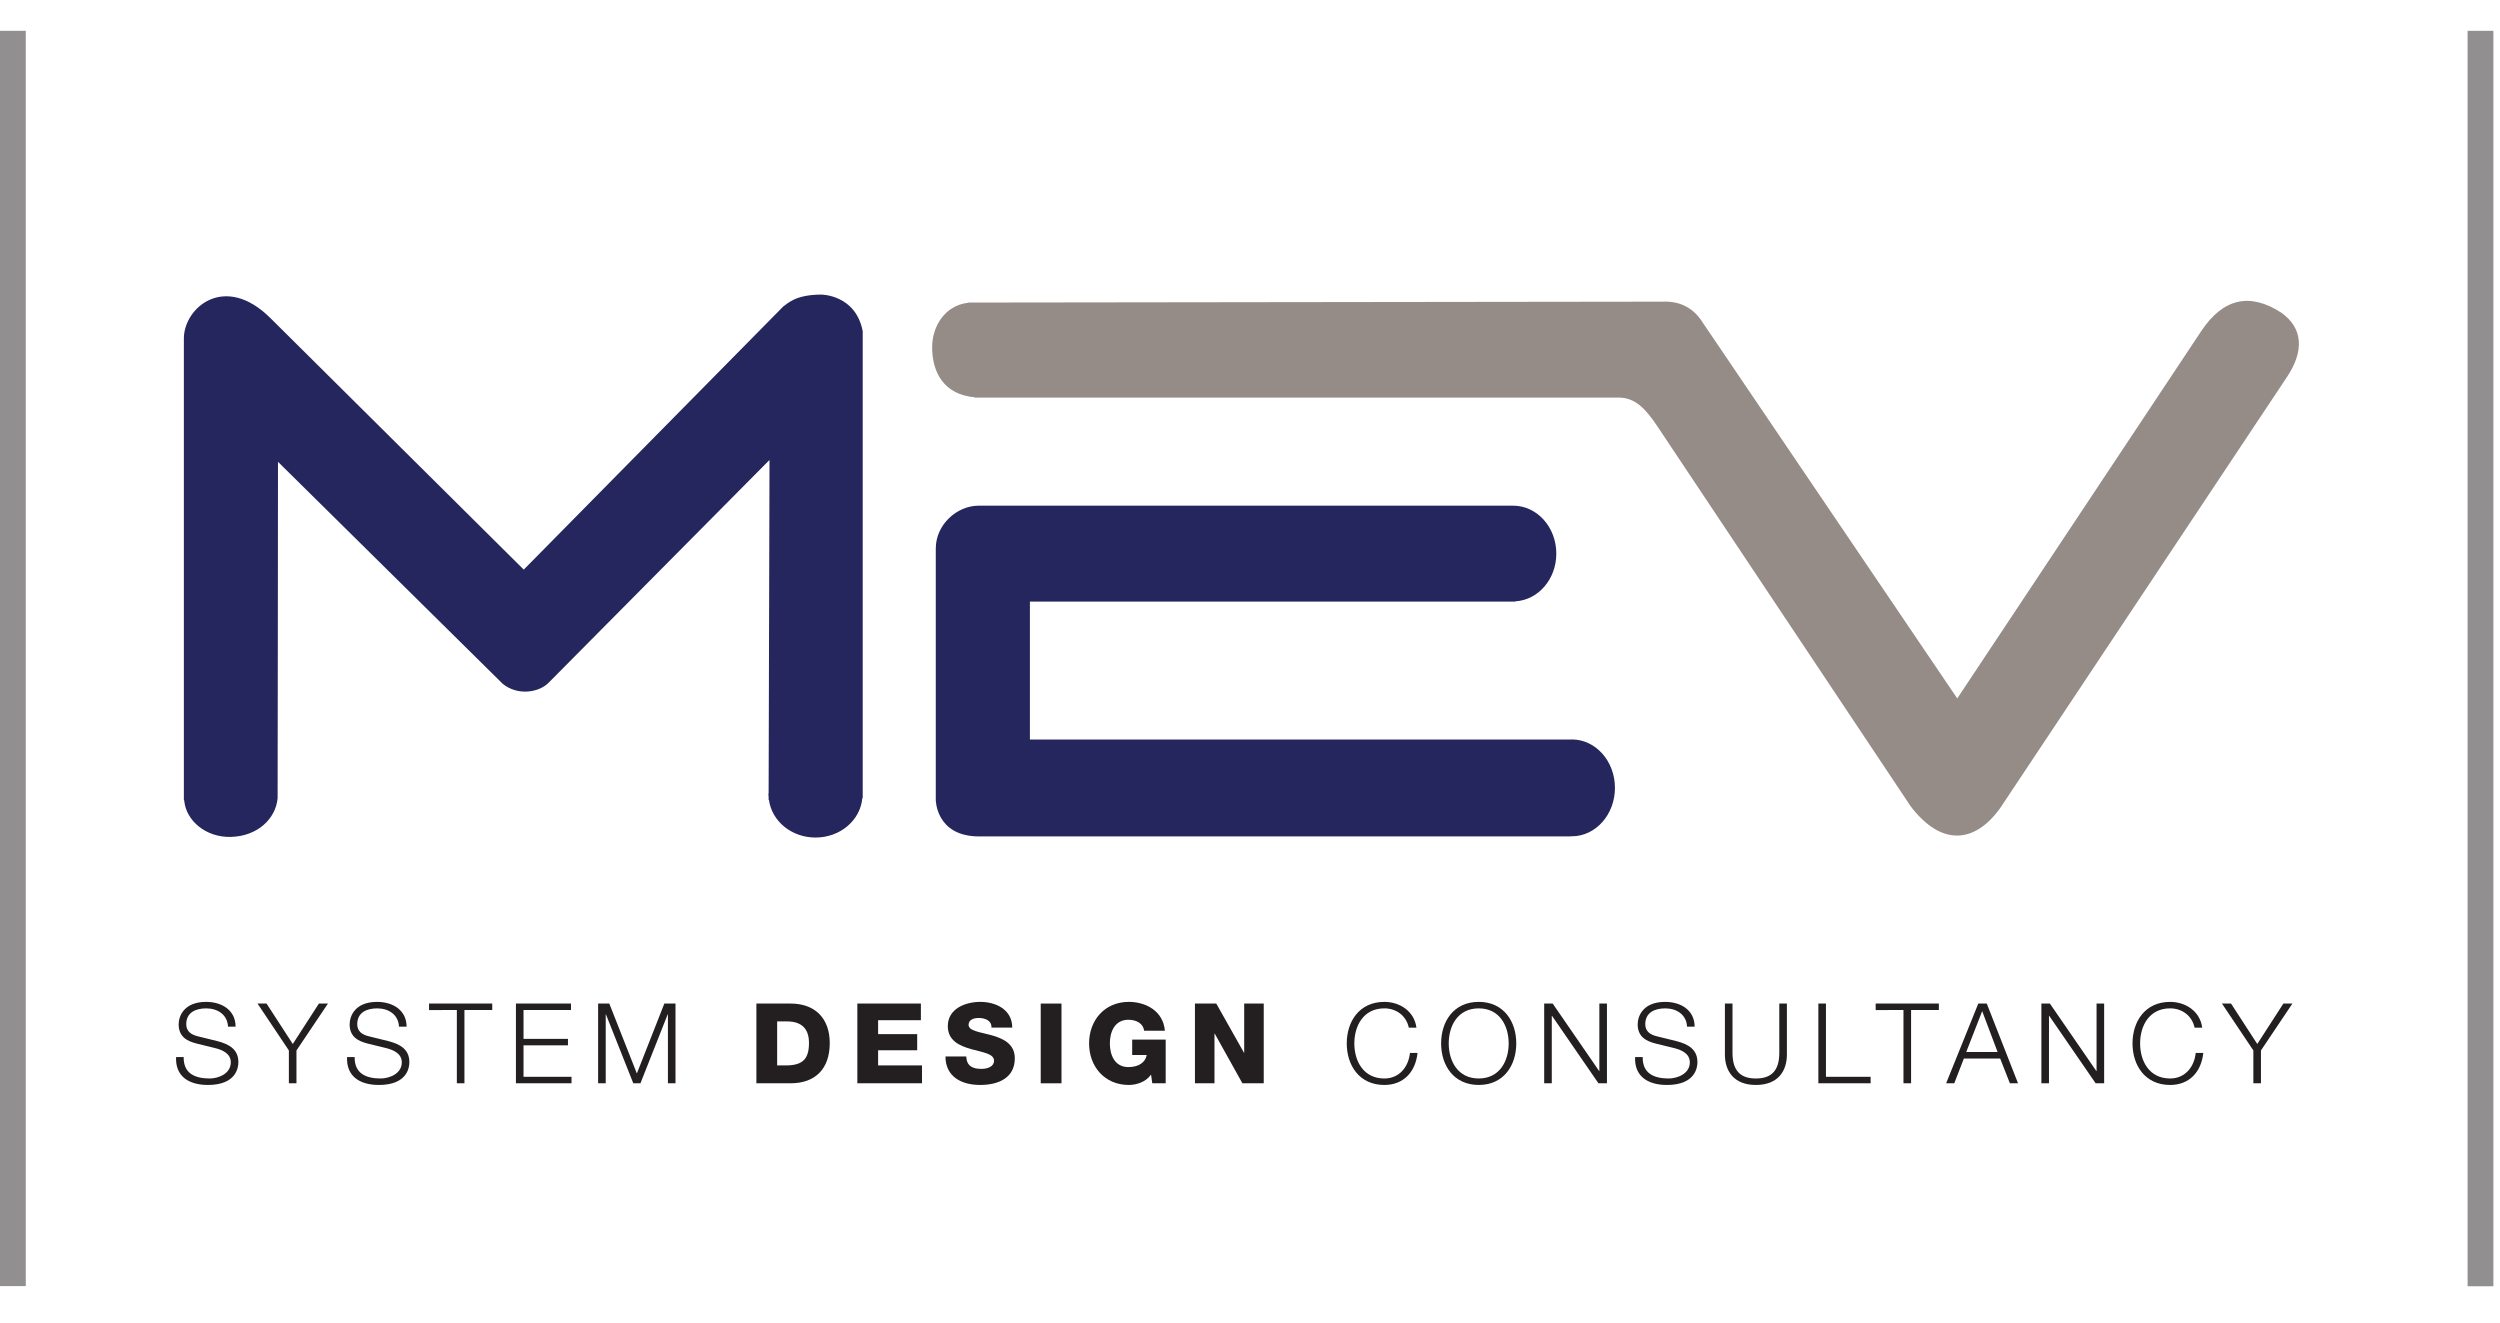 <svg style='max-height: 150px' viewBox='0 0 237 122'
   xmlns="http://www.w3.org/2000/svg"
   xmlns:sodipodi="http://sodipodi.sourceforge.net/DTD/sodipodi-0.dtd"
   version="1.1"
   width="189"
   height="100"
   >

  <g
     id="g3602">
    <g
       transform="matrix(1.25,0,0,-1.251,1.222,1.222)">
      <path
         style="fill:#958b87;fill-opacity:1;fill-rule:nonzero;stroke:#918f90;stroke-width:1.955;stroke-linecap:butt;stroke-linejoin:miter;stroke-miterlimit:4;stroke-opacity:1;stroke-dasharray:none"
         d="M 0,0 0,-95.125" />
    </g>
    <g
       transform="matrix(1.25,0,0,-1.25,235.151,1.223)">
      <path
         style="fill:#958b87;fill-opacity:1;fill-rule:nonzero;stroke:#918f90;stroke-width:1.956;stroke-linecap:butt;stroke-linejoin:miter;stroke-miterlimit:4;stroke-opacity:1;stroke-dasharray:none"
         d="M 0,0 0,-95.212" />
    </g>
    <g
       transform="matrix(1.25,0,0,-1.25,17.412,98.51)">
      <path
         style="fill:#231f20;fill-opacity:1;fill-rule:nonzero;stroke:none"
         d="m 0,0 c -0.025,-1.245 0.864,-1.626 1.973,-1.626 0.635,0 1.601,0.347 1.601,1.228 0,0.686 -0.678,0.957 -1.245,1.092 l -1.347,0.33 c -0.711,0.178 -1.363,0.509 -1.363,1.457 0,0.593 0.381,1.703 2.083,1.703 1.203,0 2.236,-0.636 2.236,-1.88 l -0.576,0 C 3.32,3.218 2.574,3.692 1.71,3.692 0.923,3.692 0.195,3.388 0.195,2.489 0.195,1.922 0.61,1.677 1.109,1.566 L 2.583,1.202 C 3.438,0.974 4.149,0.593 4.149,-0.39 4.149,-0.805 3.98,-2.117 1.837,-2.117 0.406,-2.117 -0.644,-1.474 -0.576,0 L 0,0 z" />
    </g>
    <g
       transform="matrix(1.25,0,0,-1.25,27.385,97.885)">
      <path
         style="fill:#231f20;fill-opacity:1;fill-rule:nonzero;stroke:none"
         d="m 0,0 -2.379,3.557 0.685,0 1.99,-3.067 1.982,3.067 0.686,0 L 0.576,0 0.576,-2.49 0,-2.49 0,0 z" />
    </g>
    <g
       transform="matrix(1.25,0,0,-1.25,33.622,98.51)">
      <path
         style="fill:#231f20;fill-opacity:1;fill-rule:nonzero;stroke:none"
         d="m 0,0 c -0.025,-1.245 0.864,-1.626 1.973,-1.626 0.635,0 1.601,0.347 1.601,1.228 0,0.686 -0.678,0.957 -1.245,1.092 l -1.347,0.33 c -0.711,0.178 -1.363,0.509 -1.363,1.457 0,0.593 0.381,1.703 2.083,1.703 1.203,0 2.236,-0.636 2.236,-1.88 l -0.576,0 C 3.32,3.218 2.574,3.692 1.71,3.692 0.923,3.692 0.195,3.388 0.195,2.489 0.195,1.922 0.61,1.677 1.109,1.566 L 2.583,1.202 C 3.438,0.974 4.149,0.593 4.149,-0.39 4.149,-0.805 3.98,-2.117 1.837,-2.117 0.406,-2.117 -0.644,-1.474 -0.576,0 L 0,0 z" />
    </g>
    <g
       transform="matrix(1.25,0,0,-1.25,40.673,93.439)">
      <path
         style="fill:#231f20;fill-opacity:1;fill-rule:nonzero;stroke:none"
         d="m 0,0 4.793,0 0,-0.491 -2.108,0 0,-5.556 -0.576,0 0,5.556 L 0,-0.491 0,0 z" />
    </g>
    <g
       transform="matrix(1.25,0,0,-1.25,48.91,93.439)">
      <path
         style="fill:#231f20;fill-opacity:1;fill-rule:nonzero;stroke:none"
         d="m 0,0 4.175,0 0,-0.491 -3.599,0 0,-2.186 3.37,0 0,-0.491 -3.37,0 0,-2.388 3.641,0 0,-0.491 L 0,-6.047 0,0 z" />
    </g>
    <g
       transform="matrix(1.25,0,0,-1.25,56.702,93.439)">
      <path
         style="fill:#231f20;fill-opacity:1;fill-rule:nonzero;stroke:none"
         d="M 0,0 0.847,0 2.938,-5.302 5.022,0 l 0.847,0 0,-6.047 -0.576,0 0,5.226 -0.017,0 -2.067,-5.226 -0.542,0 -2.074,5.226 -0.017,0 0,-5.226 L 0,-6.047 0,0 z" />
    </g>
    <g
       transform="matrix(1.25,0,0,-1.25,73.674,99.303)">
      <path
         style="fill:#231f20;fill-opacity:1;fill-rule:nonzero;stroke:none"
         d="m 0,0 0.745,0 c 1.194,0.025 1.669,0.49 1.669,1.702 0,1.11 -0.585,1.634 -1.669,1.634 L 0,3.336 0,0 z m -1.575,4.691 2.6,0 c 1.854,0 2.964,-1.127 2.964,-2.998 0,-1.981 -1.127,-3.048 -2.964,-3.048 l -2.6,0 0,6.046 z" />
    </g>
    <g
       transform="matrix(1.25,0,0,-1.25,81.276,93.439)">
      <path
         style="fill:#231f20;fill-opacity:1;fill-rule:nonzero;stroke:none"
         d="m 0,0 4.819,0 0,-1.262 -3.244,0 0,-1.058 2.964,0 0,-1.22 -2.964,0 0,-1.151 3.328,0 0,-1.356 L 0,-6.047 0,0 z" />
    </g>
    <g
       transform="matrix(1.25,0,0,-1.25,91.599,98.457)">
      <path
         style="fill:#231f20;fill-opacity:1;fill-rule:nonzero;stroke:none"
         d="m 0,0 c 0.034,-0.711 0.466,-0.939 1.143,-0.939 0.474,0 0.965,0.168 0.965,0.618 0,0.542 -0.863,0.634 -1.735,0.881 -0.856,0.245 -1.77,0.626 -1.77,1.744 0,1.321 1.329,1.838 2.464,1.838 1.194,0 2.422,-0.593 2.422,-1.949 l -1.575,0 C 1.939,2.735 1.414,2.922 0.94,2.922 0.601,2.922 0.178,2.804 0.178,2.405 0.178,1.931 1.05,1.854 1.931,1.609 2.803,1.363 3.684,0.957 3.684,-0.136 3.684,-1.668 2.379,-2.159 1.05,-2.159 -0.331,-2.159 -1.575,-1.55 -1.575,0 L 0,0 z" />
    </g>
    <path
       style="fill:#231f20;fill-opacity:1;fill-rule:nonzero;stroke:none"
       d="m 98.66,93.439 1.969,0 0,7.559 -1.969,0 0,-7.559 z" />
    <g
       transform="matrix(1.25,0,0,-1.25,110.507,100.997)">
      <path
         style="fill:#231f20;fill-opacity:1;fill-rule:nonzero;stroke:none"
         d="M 0,0 -1.017,0 -1.11,0.66 c -0.406,-0.584 -1.143,-0.787 -1.685,-0.787 -1.837,0 -3.015,1.398 -3.015,3.15 0,1.753 1.178,3.151 3.015,3.151 1.253,0 2.6,-0.661 2.735,-2.186 l -1.575,0 c -0.059,0.517 -0.55,0.83 -1.194,0.83 -1.016,0 -1.405,-0.888 -1.405,-1.795 0,-0.906 0.389,-1.795 1.405,-1.795 0.779,0 1.296,0.364 1.389,0.915 l -1.101,0 0,1.169 L 0,3.312 0,0 z" />
    </g>
    <g
       transform="matrix(1.25,0,0,-1.25,113.281,93.439)">
      <path
         style="fill:#231f20;fill-opacity:1;fill-rule:nonzero;stroke:none"
         d="m 0,0 1.618,0 2.1,-3.727 0.017,0 0,3.727 1.482,0 0,-6.047 -1.618,0 -2.1,3.769 -0.017,0 0,-3.769 L 0,-6.047 0,0 z" />
    </g>
    <g
       transform="matrix(1.25,0,0,-1.25,133.557,95.725)">
      <path
         style="fill:#231f20;fill-opacity:1;fill-rule:nonzero;stroke:none"
         d="m 0,0 c -0.203,0.931 -0.974,1.465 -1.854,1.465 -1.601,0 -2.279,-1.338 -2.279,-2.659 0,-1.322 0.678,-2.66 2.279,-2.66 1.118,0 1.829,0.864 1.939,1.94 l 0.576,0 C 0.5,-3.405 -0.44,-4.345 -1.854,-4.345 c -1.906,0 -2.854,1.491 -2.854,3.151 0,1.66 0.948,3.15 2.854,3.15 1.151,0 2.269,-0.694 2.43,-1.956 L 0,0 z" />
    </g>
    <g
       transform="matrix(1.25,0,0,-1.25,140.185,100.542)">
      <path
         style="fill:#231f20;fill-opacity:1;fill-rule:nonzero;stroke:none"
         d="M 0,0 C 1.593,0 2.27,1.338 2.27,2.659 2.27,3.98 1.593,5.318 0,5.318 -1.601,5.318 -2.277,3.98 -2.277,2.659 -2.277,1.338 -1.601,0 0,0 m 0,5.81 c 1.897,0 2.846,-1.491 2.846,-3.151 0,-1.66 -0.949,-3.15 -2.846,-3.15 -1.905,0 -2.854,1.49 -2.854,3.15 0,1.66 0.949,3.151 2.854,3.151" />
    </g>
    <g
       transform="matrix(1.25,0,0,-1.25,146.389,93.439)">
      <path
         style="fill:#231f20;fill-opacity:1;fill-rule:nonzero;stroke:none"
         d="m 0,0 0.645,0 3.521,-5.115 0.018,0 0,5.115 0.576,0 0,-6.047 -0.645,0 -3.521,5.115 -0.018,0 0,-5.115 L 0,-6.047 0,0 z" />
    </g>
    <g
       transform="matrix(1.25,0,0,-1.25,155.728,98.51)">
      <path
         style="fill:#231f20;fill-opacity:1;fill-rule:nonzero;stroke:none"
         d="m 0,0 c -0.025,-1.245 0.863,-1.626 1.973,-1.626 0.636,0 1.601,0.347 1.601,1.228 0,0.686 -0.678,0.957 -1.244,1.092 l -1.348,0.33 c -0.711,0.178 -1.363,0.509 -1.363,1.457 0,0.593 0.381,1.703 2.084,1.703 1.201,0 2.235,-0.636 2.235,-1.88 l -0.575,0 C 3.32,3.218 2.574,3.692 1.711,3.692 0.924,3.692 0.195,3.388 0.195,2.489 0.195,1.922 0.609,1.677 1.109,1.566 L 2.584,1.202 C 3.439,0.974 4.15,0.593 4.15,-0.39 4.15,-0.805 3.98,-2.117 1.838,-2.117 0.406,-2.117 -0.643,-1.474 -0.576,0 L 0,0 z" />
    </g>
    <g
       transform="matrix(1.25,0,0,-1.25,163.521,93.439)">
      <path
         style="fill:#231f20;fill-opacity:1;fill-rule:nonzero;stroke:none"
         d="m 0,0 0.576,0 0,-3.743 c 0,-1.398 0.653,-1.94 1.77,-1.94 1.127,0 1.779,0.542 1.779,1.94 l 0,3.743 0.576,0 0,-3.87 c 0,-1.245 -0.67,-2.304 -2.355,-2.304 C 0.678,-6.174 0,-5.115 0,-3.87 L 0,0 z" />
    </g>
    <g
       transform="matrix(1.25,0,0,-1.25,172.38,93.439)">
      <path
         style="fill:#231f20;fill-opacity:1;fill-rule:nonzero;stroke:none"
         d="m 0,0 0.576,0 0,-5.556 3.389,0 0,-0.491 L 0,-6.047 0,0 z" />
    </g>
    <g
       transform="matrix(1.25,0,0,-1.25,177.813,93.439)">
      <path
         style="fill:#231f20;fill-opacity:1;fill-rule:nonzero;stroke:none"
         d="m 0,0 4.793,0 0,-0.491 -2.107,0 0,-5.556 -0.577,0 0,5.556 L 0,-0.491 0,0 z" />
    </g>
    <g
       transform="matrix(1.25,0,0,-1.25,186.397,98.034)">
      <path
         style="fill:#231f20;fill-opacity:1;fill-rule:nonzero;stroke:none"
         d="M 0,0 2.381,0 1.211,3.1 0,0 z m 0.916,3.676 0.643,0 2.371,-6.047 -0.617,0 -0.739,1.88 -2.752,0 -0.728,-1.88 -0.617,0 2.439,6.047 z" />
    </g>
    <g
       transform="matrix(1.25,0,0,-1.25,193.523,93.439)">
      <path
         style="fill:#231f20;fill-opacity:1;fill-rule:nonzero;stroke:none"
         d="m 0,0 0.645,0 3.521,-5.115 0.018,0 0,5.115 0.576,0 0,-6.047 -0.645,0 -3.521,5.115 -0.018,0 0,-5.115 L 0,-6.047 0,0 z" />
    </g>
    <g
       transform="matrix(1.25,0,0,-1.25,208.049,95.725)">
      <path
         style="fill:#231f20;fill-opacity:1;fill-rule:nonzero;stroke:none"
         d="m 0,0 c -0.203,0.931 -0.975,1.465 -1.855,1.465 -1.6,0 -2.278,-1.338 -2.278,-2.659 0,-1.322 0.678,-2.66 2.278,-2.66 1.119,0 1.83,0.864 1.939,1.94 l 0.576,0 c -0.16,-1.491 -1.101,-2.431 -2.515,-2.431 -1.905,0 -2.854,1.491 -2.854,3.151 0,1.66 0.949,3.15 2.854,3.15 1.152,0 2.269,-0.694 2.431,-1.956 L 0,0 z" />
    </g>
    <g
       transform="matrix(1.25,0,0,-1.25,213.618,97.885)">
      <path
         style="fill:#231f20;fill-opacity:1;fill-rule:nonzero;stroke:none"
         d="m 0,0 -2.381,3.557 0.688,0 1.99,-3.067 1.98,3.067 0.686,0 L 0.576,0 0.576,-2.49 0,-2.49 0,0 z" />
    </g>
    <g
       transform="matrix(1.25,0,0,-1.25,149.006,68.401)">
      <path
         style="fill:#24265d;fill-opacity:1;fill-rule:nonzero;stroke:none"
         d="m 0,0 c -0.027,0 -0.053,-0.008 -0.08,-0.009 l -41.017,0 0,10.465 36.792,0 c 0.014,0.002 0.024,0.016 0.037,0.02 1.723,0.105 3.094,1.676 3.094,3.617 0,2.007 -1.461,3.633 -3.269,3.636 l 0,0.001 -40.534,0 c -1.664,0 -3.258,-1.444 -3.258,-3.245 l 0,-19.067 c 0,0 -10e-4,-2.755 3.258,-2.773 l 44.899,0 0,0.018 c 0.027,0 0.053,-0.008 0.078,-0.008 1.809,0 3.273,1.645 3.273,3.673 C 3.273,-1.645 1.809,0 0,0" />
    </g>
    <g
       transform="matrix(1.25,0,0,-1.25,77.869,26.23)">
      <path
         style="fill:#24265d;fill-opacity:1;fill-rule:nonzero;stroke:none"
         d="m 0,0 c -2.02,0 -2.574,-0.706 -2.887,-0.895 l -19.687,-19.962 -19.194,19.056 c -3.489,3.489 -6.583,0.799 -6.583,-1.525 l 0,-1.398 0,-33.595 0.027,-0.049 c 0.135,-1.543 1.661,-2.813 3.541,-2.761 2.039,0.055 3.407,1.395 3.542,2.938 0.008,0.017 0.028,25.51 0.028,25.51 l 17.045,-16.838 c 1.154,-0.933 2.75,-0.646 3.465,0.069 l 16.767,16.909 -0.067,-25.229 c -0.003,-0.055 -0.018,-0.105 -0.018,-0.16 0,-0.052 0.015,-0.1 0.017,-0.152 l 0,-0.237 c 0.008,-0.002 0.018,-0.003 0.026,-0.005 0.217,-1.606 1.706,-2.853 3.532,-2.853 1.881,0 3.404,1.319 3.55,2.99 0.009,0.002 0.02,0.003 0.029,0.007 l 0,35.408 C 2.597,0 0,0 0,0" />
    </g>
    <g
       transform="matrix(1.25,0,0,-1.25,216.292,27.963)">
      <path
         style="fill:#958b87;fill-opacity:1;fill-rule:nonzero;stroke:none"
         d="m 0,0 c -2.398,1.57 -4.434,1.109 -6.094,-1.386 l -18.502,-27.855 -19.472,28.755 c -0.875,1.214 -2.11,1.383 -2.895,1.338 0,0 -0.002,0 -0.002,-0.001 L -98.987,0.784 c -0.006,0 -0.011,0.002 -0.017,0.002 -0.023,0.002 -0.042,-0.003 -0.065,-0.002 l -0.499,-0.001 c -0.035,-0.006 -0.047,-0.014 -0.073,-0.021 -1.728,-0.208 -2.699,-1.775 -2.699,-3.367 0,-1.938 0.917,-3.599 3.237,-3.796 -0.015,-0.011 -0.029,-0.022 -0.029,-0.022 l 48.841,0 c 1.258,0 2.037,-0.809 2.967,-2.201 0,-10e-4 0,0 0,0 l 19.193,-28.793 c 2.328,-3.056 4.86,-2.825 6.791,-0.14 L 0.418,-4.85 C 1.713,-2.903 1.635,-1.169 0,0" />
    </g>
  </g>
</svg>
